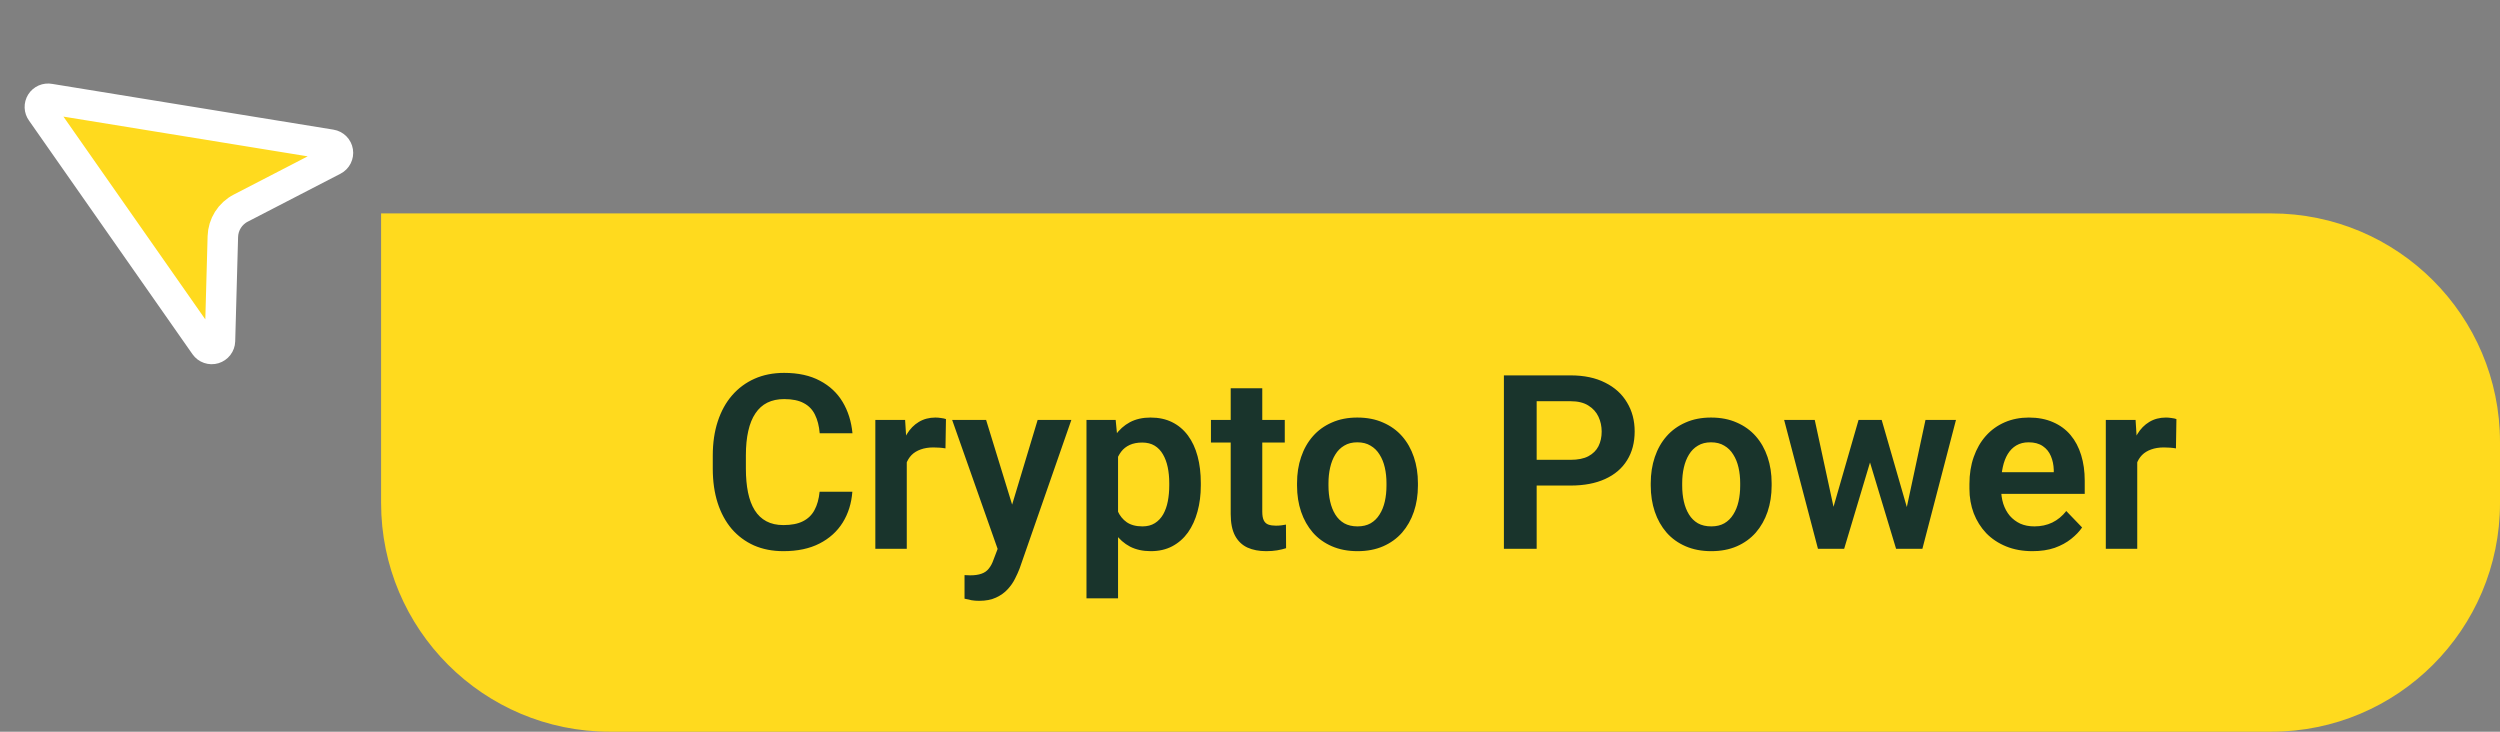 <svg width="164" height="48" viewBox="0 0 164 48" fill="none" xmlns="http://www.w3.org/2000/svg">
<rect x="0" y="0" width="164" height="48" fill="#808080" stroke="none"/>
<path d="M25 14H149C157.284 14 164 20.716 164 29V33C164 41.284 157.284 48 149 48H40C31.716 48 25 41.284 25 33V14Z" fill="#FFDA1E"/>
<path d="M53.766 32.258H55.914C55.857 33.018 55.646 33.693 55.281 34.281C54.917 34.865 54.409 35.323 53.758 35.656C53.107 35.99 52.318 36.156 51.391 36.156C50.677 36.156 50.034 36.031 49.461 35.781C48.893 35.526 48.406 35.164 48 34.695C47.599 34.221 47.292 33.654 47.078 32.992C46.865 32.325 46.758 31.578 46.758 30.75V29.883C46.758 29.055 46.867 28.307 47.086 27.641C47.305 26.974 47.617 26.406 48.023 25.938C48.435 25.463 48.927 25.099 49.5 24.844C50.078 24.588 50.724 24.461 51.438 24.461C52.365 24.461 53.148 24.633 53.789 24.977C54.43 25.315 54.927 25.781 55.281 26.375C55.635 26.969 55.849 27.651 55.922 28.422H53.773C53.732 27.943 53.628 27.537 53.461 27.203C53.3 26.87 53.055 26.617 52.727 26.445C52.404 26.268 51.974 26.18 51.438 26.18C51.021 26.18 50.654 26.258 50.336 26.414C50.023 26.57 49.763 26.805 49.555 27.117C49.346 27.424 49.19 27.81 49.086 28.273C48.982 28.732 48.93 29.263 48.93 29.867V30.75C48.93 31.328 48.977 31.846 49.07 32.305C49.164 32.763 49.31 33.151 49.508 33.469C49.706 33.786 49.961 34.029 50.273 34.195C50.586 34.362 50.958 34.445 51.391 34.445C51.917 34.445 52.344 34.362 52.672 34.195C53.005 34.029 53.258 33.784 53.43 33.461C53.607 33.138 53.719 32.737 53.766 32.258ZM59.484 29.273V36H57.422V27.547H59.375L59.484 29.273ZM62.055 27.492L62.023 29.414C61.909 29.393 61.779 29.378 61.633 29.367C61.492 29.357 61.359 29.352 61.234 29.352C60.917 29.352 60.638 29.396 60.398 29.484C60.159 29.568 59.958 29.69 59.797 29.852C59.641 30.013 59.521 30.211 59.438 30.445C59.354 30.674 59.307 30.935 59.297 31.227L58.852 31.172C58.852 30.635 58.906 30.138 59.016 29.68C59.125 29.221 59.284 28.82 59.492 28.477C59.7 28.133 59.961 27.867 60.273 27.68C60.591 27.487 60.956 27.391 61.367 27.391C61.482 27.391 61.604 27.401 61.734 27.422C61.87 27.438 61.977 27.461 62.055 27.492ZM65.805 35.062L68.07 27.547H70.281L66.891 37.281C66.812 37.49 66.711 37.716 66.586 37.961C66.466 38.206 66.305 38.438 66.102 38.656C65.898 38.88 65.643 39.062 65.336 39.203C65.034 39.344 64.667 39.414 64.234 39.414C64.047 39.414 63.88 39.401 63.734 39.375C63.589 39.349 63.435 39.315 63.273 39.273V37.727C63.325 37.732 63.385 37.734 63.453 37.734C63.526 37.74 63.589 37.742 63.641 37.742C63.943 37.742 64.193 37.706 64.391 37.633C64.588 37.565 64.747 37.453 64.867 37.297C64.992 37.146 65.096 36.948 65.18 36.703L65.805 35.062ZM64.688 27.547L66.602 33.773L66.938 35.953L65.516 36.211L62.461 27.547H64.688ZM73.344 29.172V39.25H71.273V27.547H73.188L73.344 29.172ZM78.773 31.688V31.852C78.773 32.466 78.701 33.036 78.555 33.562C78.414 34.083 78.206 34.539 77.93 34.93C77.654 35.315 77.31 35.617 76.898 35.836C76.492 36.05 76.023 36.156 75.492 36.156C74.971 36.156 74.518 36.057 74.133 35.859C73.747 35.656 73.422 35.37 73.156 35C72.891 34.63 72.677 34.2 72.516 33.711C72.359 33.216 72.242 32.677 72.164 32.094V31.57C72.242 30.951 72.359 30.388 72.516 29.883C72.677 29.372 72.891 28.932 73.156 28.562C73.422 28.188 73.745 27.898 74.125 27.695C74.51 27.492 74.961 27.391 75.477 27.391C76.013 27.391 76.484 27.492 76.891 27.695C77.302 27.898 77.648 28.19 77.93 28.57C78.211 28.951 78.422 29.404 78.562 29.93C78.703 30.456 78.773 31.042 78.773 31.688ZM76.703 31.852V31.688C76.703 31.312 76.669 30.966 76.602 30.648C76.534 30.326 76.43 30.044 76.289 29.805C76.148 29.56 75.966 29.37 75.742 29.234C75.518 29.099 75.247 29.031 74.93 29.031C74.612 29.031 74.338 29.083 74.109 29.188C73.88 29.292 73.693 29.44 73.547 29.633C73.401 29.826 73.287 30.055 73.203 30.32C73.125 30.581 73.073 30.87 73.047 31.188V32.484C73.094 32.87 73.185 33.216 73.32 33.523C73.456 33.831 73.654 34.075 73.914 34.258C74.18 34.44 74.523 34.531 74.945 34.531C75.263 34.531 75.534 34.461 75.758 34.32C75.982 34.18 76.164 33.987 76.305 33.742C76.445 33.492 76.547 33.206 76.609 32.883C76.672 32.56 76.703 32.216 76.703 31.852ZM84.281 27.547V29.031H79.438V27.547H84.281ZM80.734 25.469H82.805V33.562C82.805 33.812 82.838 34.005 82.906 34.141C82.974 34.276 83.076 34.367 83.211 34.414C83.346 34.461 83.508 34.484 83.695 34.484C83.831 34.484 83.956 34.477 84.07 34.461C84.185 34.445 84.281 34.43 84.359 34.414L84.367 35.961C84.195 36.018 84 36.065 83.781 36.102C83.568 36.138 83.326 36.156 83.055 36.156C82.591 36.156 82.185 36.078 81.836 35.922C81.487 35.76 81.216 35.503 81.023 35.148C80.831 34.789 80.734 34.315 80.734 33.727V25.469ZM85.086 31.859V31.695C85.086 31.076 85.174 30.505 85.352 29.984C85.529 29.458 85.787 29.003 86.125 28.617C86.463 28.232 86.878 27.932 87.367 27.719C87.857 27.5 88.414 27.391 89.039 27.391C89.674 27.391 90.237 27.5 90.727 27.719C91.221 27.932 91.638 28.232 91.977 28.617C92.315 29.003 92.573 29.458 92.75 29.984C92.927 30.505 93.016 31.076 93.016 31.695V31.859C93.016 32.474 92.927 33.044 92.75 33.57C92.573 34.091 92.315 34.547 91.977 34.938C91.638 35.323 91.224 35.622 90.734 35.836C90.245 36.05 89.685 36.156 89.055 36.156C88.43 36.156 87.87 36.05 87.375 35.836C86.88 35.622 86.463 35.323 86.125 34.938C85.787 34.547 85.529 34.091 85.352 33.57C85.174 33.044 85.086 32.474 85.086 31.859ZM87.148 31.695V31.859C87.148 32.229 87.185 32.575 87.258 32.898C87.331 33.221 87.443 33.505 87.594 33.75C87.745 33.995 87.94 34.188 88.18 34.328C88.424 34.464 88.716 34.531 89.055 34.531C89.388 34.531 89.674 34.464 89.914 34.328C90.154 34.188 90.349 33.995 90.5 33.75C90.656 33.505 90.771 33.221 90.844 32.898C90.917 32.575 90.953 32.229 90.953 31.859V31.695C90.953 31.331 90.917 30.99 90.844 30.672C90.771 30.349 90.656 30.065 90.5 29.82C90.349 29.57 90.151 29.375 89.906 29.234C89.667 29.088 89.378 29.016 89.039 29.016C88.706 29.016 88.419 29.088 88.18 29.234C87.94 29.375 87.745 29.57 87.594 29.82C87.443 30.065 87.331 30.349 87.258 30.672C87.185 30.99 87.148 31.331 87.148 31.695ZM103.031 31.852H100.102V30.164H103.031C103.51 30.164 103.898 30.086 104.195 29.93C104.497 29.768 104.719 29.549 104.859 29.273C105 28.992 105.07 28.672 105.07 28.312C105.07 27.963 105 27.638 104.859 27.336C104.719 27.034 104.497 26.789 104.195 26.602C103.898 26.414 103.51 26.32 103.031 26.32H100.805V36H98.656V24.625H103.031C103.917 24.625 104.672 24.784 105.297 25.102C105.927 25.414 106.406 25.849 106.734 26.406C107.068 26.958 107.234 27.588 107.234 28.297C107.234 29.031 107.068 29.664 106.734 30.195C106.406 30.727 105.927 31.135 105.297 31.422C104.672 31.708 103.917 31.852 103.031 31.852ZM108.289 31.859V31.695C108.289 31.076 108.378 30.505 108.555 29.984C108.732 29.458 108.99 29.003 109.328 28.617C109.667 28.232 110.081 27.932 110.57 27.719C111.06 27.5 111.617 27.391 112.242 27.391C112.878 27.391 113.44 27.5 113.93 27.719C114.424 27.932 114.841 28.232 115.18 28.617C115.518 29.003 115.776 29.458 115.953 29.984C116.13 30.505 116.219 31.076 116.219 31.695V31.859C116.219 32.474 116.13 33.044 115.953 33.57C115.776 34.091 115.518 34.547 115.18 34.938C114.841 35.323 114.427 35.622 113.938 35.836C113.448 36.05 112.888 36.156 112.258 36.156C111.633 36.156 111.073 36.05 110.578 35.836C110.083 35.622 109.667 35.323 109.328 34.938C108.99 34.547 108.732 34.091 108.555 33.57C108.378 33.044 108.289 32.474 108.289 31.859ZM110.352 31.695V31.859C110.352 32.229 110.388 32.575 110.461 32.898C110.534 33.221 110.646 33.505 110.797 33.75C110.948 33.995 111.143 34.188 111.383 34.328C111.628 34.464 111.919 34.531 112.258 34.531C112.591 34.531 112.878 34.464 113.117 34.328C113.357 34.188 113.552 33.995 113.703 33.75C113.859 33.505 113.974 33.221 114.047 32.898C114.12 32.575 114.156 32.229 114.156 31.859V31.695C114.156 31.331 114.12 30.99 114.047 30.672C113.974 30.349 113.859 30.065 113.703 29.82C113.552 29.57 113.354 29.375 113.109 29.234C112.87 29.088 112.581 29.016 112.242 29.016C111.909 29.016 111.622 29.088 111.383 29.234C111.143 29.375 110.948 29.57 110.797 29.82C110.646 30.065 110.534 30.349 110.461 30.672C110.388 30.99 110.352 31.331 110.352 31.695ZM120.07 33.969L121.922 27.547H123.234L122.844 29.766L120.977 36H119.844L120.07 33.969ZM119.047 27.547L120.438 33.984L120.562 36H119.258L117.039 27.547H119.047ZM124.953 33.891L126.312 27.547H128.312L126.109 36H124.805L124.953 33.891ZM123.438 27.547L125.273 33.906L125.516 36H124.383L122.5 29.766L122.117 27.547H123.438ZM133.328 36.156C132.688 36.156 132.112 36.052 131.602 35.844C131.091 35.635 130.656 35.346 130.297 34.977C129.943 34.602 129.669 34.167 129.477 33.672C129.289 33.172 129.195 32.635 129.195 32.062V31.75C129.195 31.099 129.289 30.508 129.477 29.977C129.664 29.44 129.93 28.979 130.273 28.594C130.617 28.208 131.029 27.912 131.508 27.703C131.987 27.495 132.516 27.391 133.094 27.391C133.693 27.391 134.221 27.492 134.68 27.695C135.138 27.893 135.521 28.174 135.828 28.539C136.135 28.904 136.367 29.341 136.523 29.852C136.68 30.357 136.758 30.917 136.758 31.531V32.398H130.133V30.977H134.727V30.82C134.716 30.492 134.654 30.193 134.539 29.922C134.424 29.646 134.247 29.427 134.008 29.266C133.768 29.099 133.458 29.016 133.078 29.016C132.771 29.016 132.503 29.083 132.273 29.219C132.049 29.349 131.862 29.537 131.711 29.781C131.565 30.021 131.456 30.307 131.383 30.641C131.31 30.974 131.273 31.344 131.273 31.75V32.062C131.273 32.417 131.32 32.745 131.414 33.047C131.513 33.349 131.656 33.612 131.844 33.836C132.036 34.055 132.266 34.227 132.531 34.352C132.802 34.471 133.109 34.531 133.453 34.531C133.885 34.531 134.276 34.448 134.625 34.281C134.979 34.109 135.286 33.857 135.547 33.523L136.586 34.602C136.409 34.862 136.169 35.112 135.867 35.352C135.57 35.591 135.211 35.786 134.789 35.938C134.367 36.083 133.88 36.156 133.328 36.156ZM140.203 29.273V36H138.141V27.547H140.094L140.203 29.273ZM142.773 27.492L142.742 29.414C142.628 29.393 142.497 29.378 142.352 29.367C142.211 29.357 142.078 29.352 141.953 29.352C141.635 29.352 141.357 29.396 141.117 29.484C140.878 29.568 140.677 29.69 140.516 29.852C140.359 30.013 140.24 30.211 140.156 30.445C140.073 30.674 140.026 30.935 140.016 31.227L139.57 31.172C139.57 30.635 139.625 30.138 139.734 29.68C139.844 29.221 140.003 28.82 140.211 28.477C140.419 28.133 140.68 27.867 140.992 27.68C141.31 27.487 141.674 27.391 142.086 27.391C142.201 27.391 142.323 27.401 142.453 27.422C142.589 27.438 142.695 27.461 142.773 27.492Z" fill="#19342C"/>
<path d="M2.719 7.333C2.655 7.246 2.619 7.143 2.615 7.035C2.611 6.928 2.64 6.822 2.697 6.73C2.754 6.639 2.837 6.568 2.936 6.524C3.034 6.481 3.144 6.469 3.249 6.488L21.716 9.492C21.828 9.51 21.932 9.564 22.012 9.644C22.092 9.725 22.145 9.829 22.163 9.941C22.181 10.054 22.163 10.169 22.112 10.27C22.061 10.372 21.979 10.455 21.878 10.507L15.791 13.654C15.447 13.831 15.157 14.098 14.951 14.425C14.745 14.753 14.63 15.13 14.619 15.516L14.43 22.367C14.427 22.481 14.387 22.591 14.318 22.681C14.249 22.771 14.153 22.837 14.044 22.87C13.935 22.903 13.818 22.9 13.711 22.863C13.603 22.826 13.51 22.756 13.445 22.662L2.719 7.333Z" fill="#FFDA1E" stroke="white" stroke-width="2" stroke-linecap="round" stroke-linejoin="round"/>
</svg>
